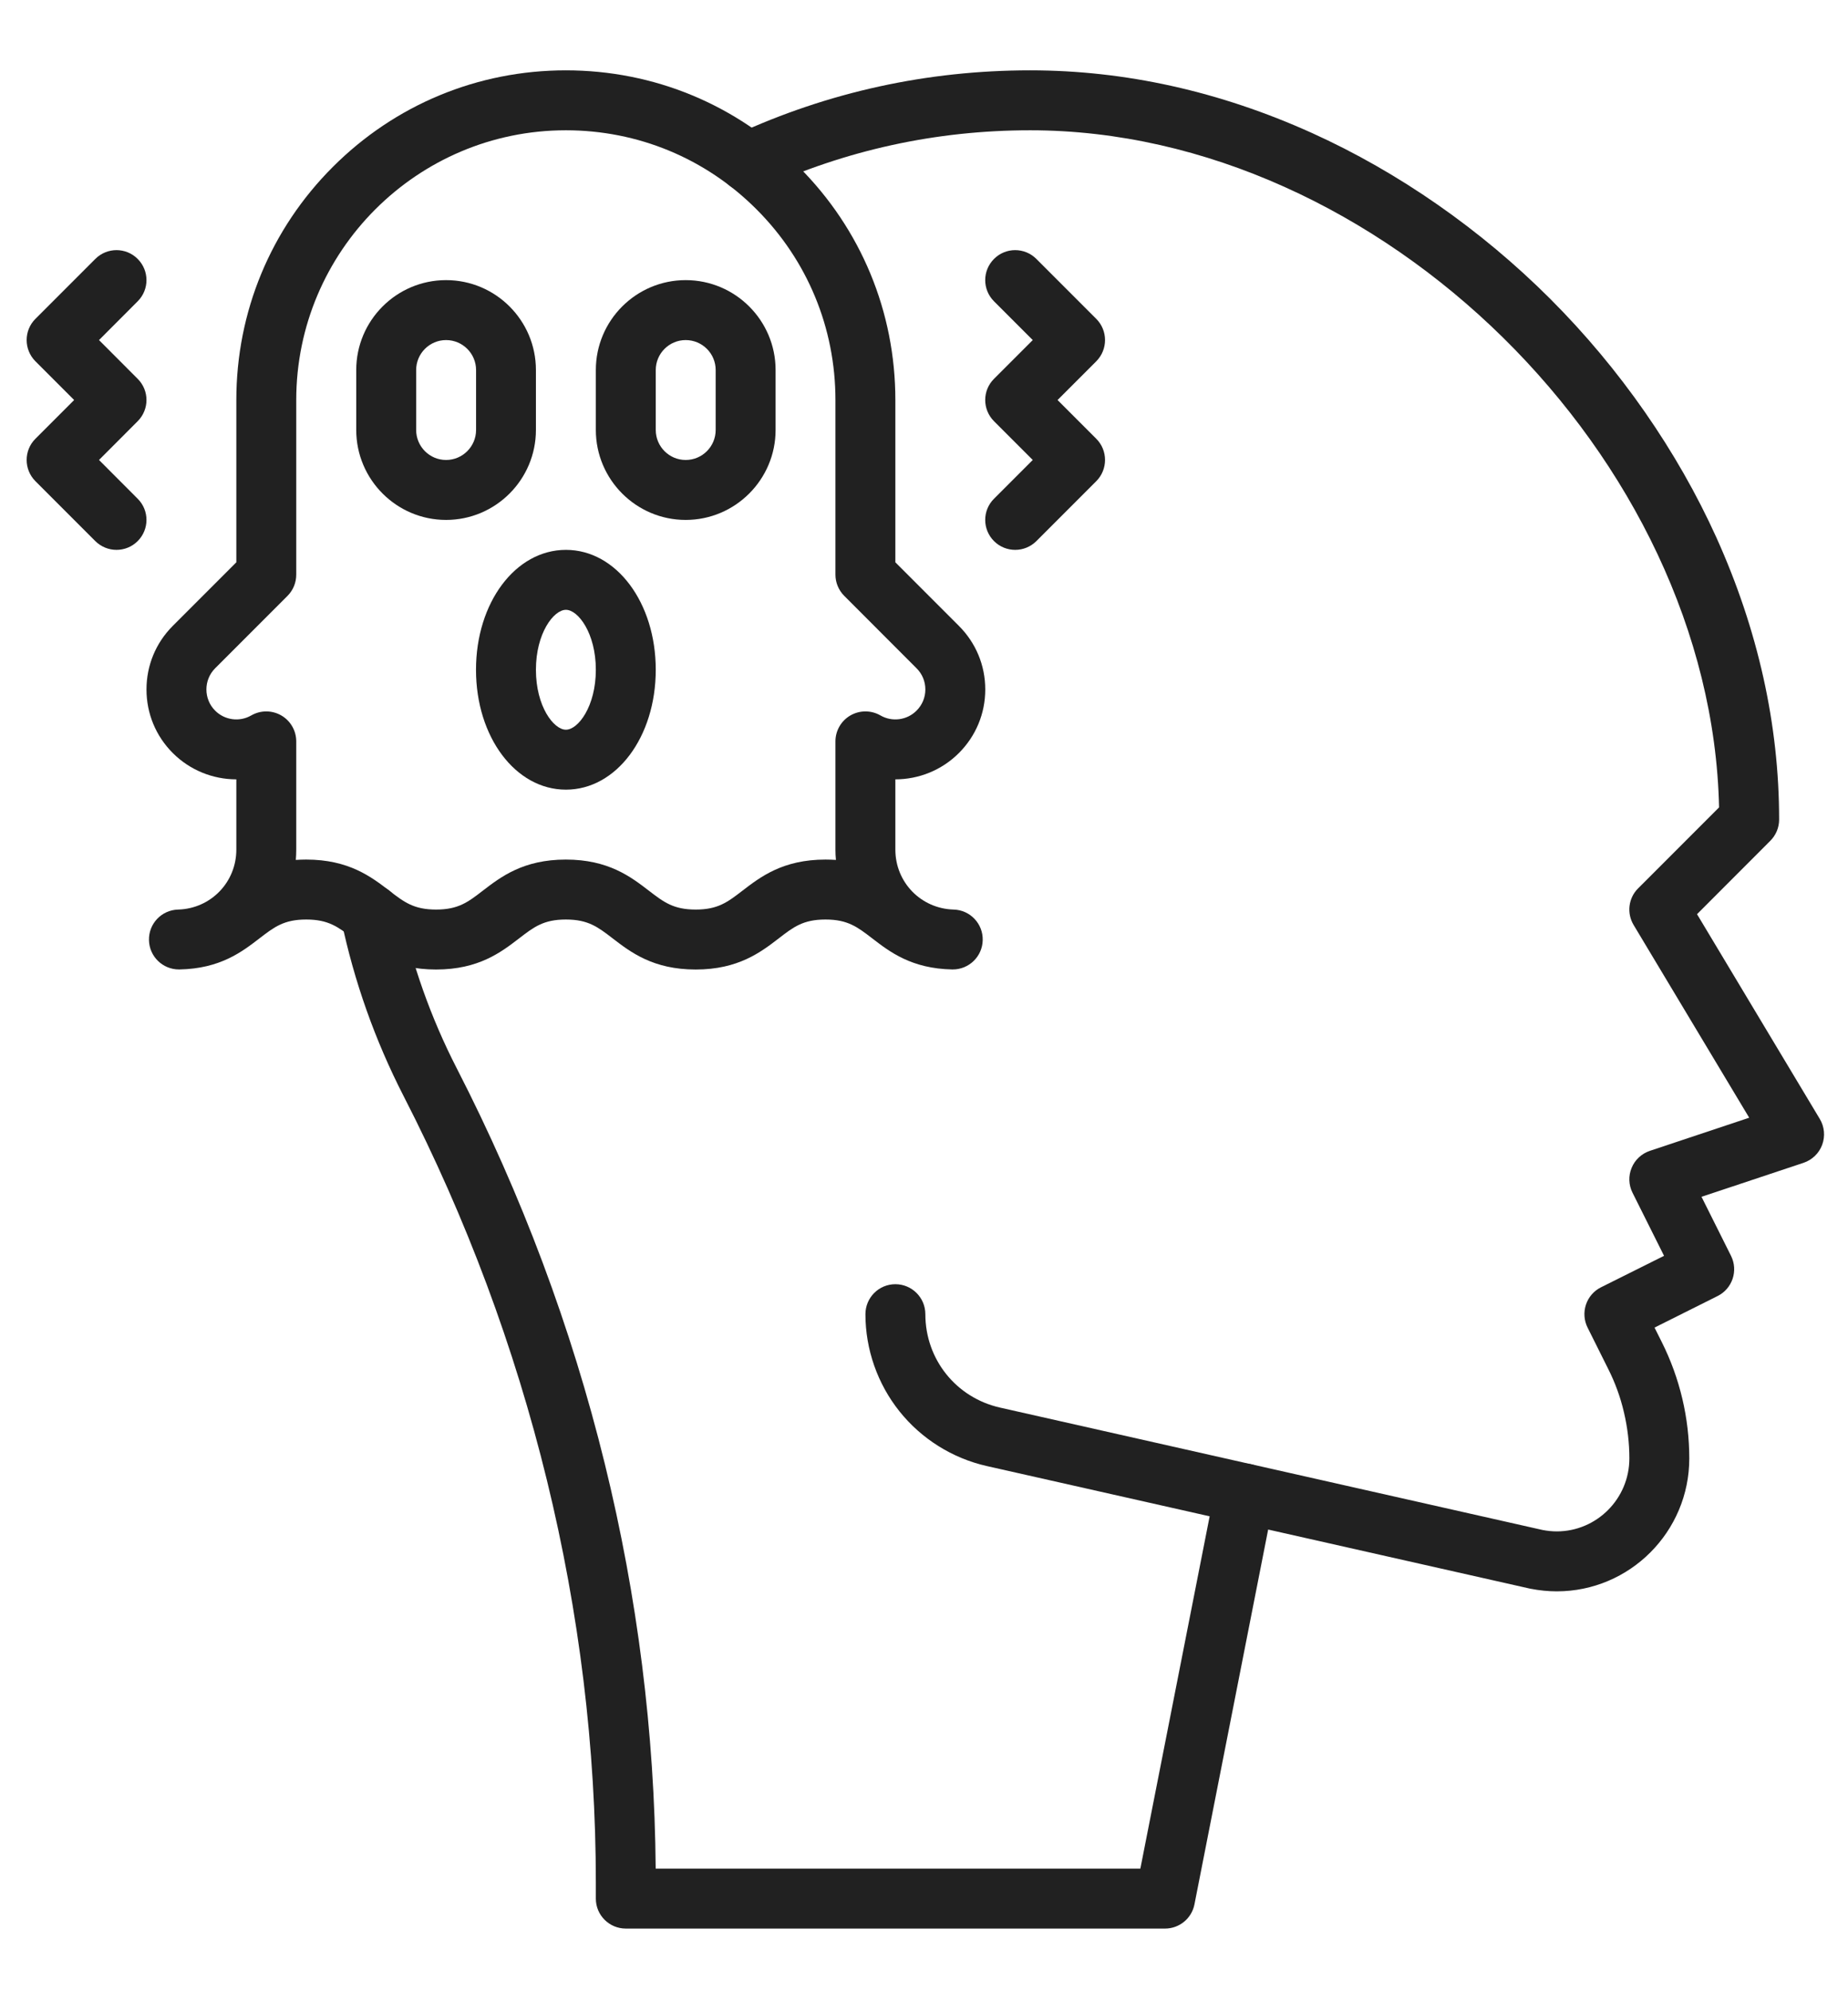 <svg width="26" height="28" viewBox="0 0 26 28" fill="none" xmlns="http://www.w3.org/2000/svg">
<path fill-rule="evenodd" clip-rule="evenodd" d="M17.512 21.423C17.481 21.423 17.45 21.419 17.419 21.412L13.883 20.615C13.4 20.506 12.964 20.233 12.655 19.846C12.346 19.46 12.176 18.975 12.176 18.48C12.176 18.247 12.364 18.058 12.597 18.058C12.83 18.058 13.019 18.247 13.019 18.48C13.019 19.113 13.45 19.653 14.069 19.793L17.604 20.59C17.831 20.641 17.974 20.867 17.922 21.094C17.878 21.29 17.704 21.423 17.512 21.423Z" fill="#212121"/>
<path fill-rule="evenodd" clip-rule="evenodd" d="M16.391 27.119H8.805C8.572 27.119 8.383 26.931 8.383 26.698V26.473C8.383 22.682 7.448 18.857 5.678 15.412C5.277 14.63 4.982 13.799 4.802 12.941C4.754 12.713 4.9 12.489 5.128 12.441C5.356 12.393 5.579 12.539 5.627 12.767C5.792 13.552 6.061 14.312 6.428 15.026C7.339 16.799 8.039 18.669 8.509 20.583C8.969 22.454 9.21 24.368 9.225 26.276H16.044L17.098 20.92C17.12 20.808 17.186 20.71 17.282 20.648C17.377 20.586 17.494 20.565 17.605 20.59L21.702 21.514C21.769 21.527 21.837 21.534 21.902 21.534C22.465 21.534 22.924 21.074 22.924 20.508C22.924 20.29 22.898 20.073 22.848 19.861C22.799 19.649 22.724 19.443 22.626 19.249L22.336 18.668C22.286 18.568 22.278 18.452 22.313 18.346C22.348 18.24 22.424 18.152 22.524 18.102L23.412 17.659L22.968 16.771C22.913 16.662 22.909 16.534 22.956 16.422C23.002 16.309 23.096 16.222 23.212 16.183L24.61 15.717L22.984 13.007C22.884 12.841 22.91 12.628 23.047 12.492L24.186 11.353C24.079 6.434 19.42 1.832 14.494 1.832C13.17 1.832 11.894 2.111 10.701 2.661C10.49 2.759 10.24 2.667 10.142 2.455C10.044 2.244 10.137 1.994 10.348 1.896C11.652 1.294 13.047 0.989 14.494 0.989C15.829 0.989 17.163 1.285 18.458 1.87C19.675 2.42 20.836 3.228 21.814 4.206C22.792 5.184 23.6 6.345 24.15 7.562C24.734 8.857 25.031 10.19 25.031 11.525C25.031 11.637 24.986 11.744 24.907 11.823L23.876 12.855L25.603 15.734C25.669 15.844 25.681 15.977 25.637 16.097C25.593 16.217 25.496 16.31 25.375 16.351L23.939 16.829L24.354 17.659C24.458 17.867 24.374 18.12 24.166 18.224L23.278 18.668L23.38 18.872C23.507 19.125 23.604 19.393 23.669 19.668C23.734 19.942 23.767 20.225 23.767 20.508C23.767 21.539 22.93 22.377 21.902 22.377C21.78 22.377 21.655 22.364 21.532 22.34C21.529 22.339 21.526 22.338 21.522 22.338L17.842 21.508L16.805 26.779C16.766 26.977 16.592 27.119 16.391 27.119Z" fill="#212121"/>
<path fill-rule="evenodd" clip-rule="evenodd" d="M6.276 7.311C5.579 7.311 5.012 6.743 5.012 6.046V5.203C5.012 4.506 5.579 3.939 6.276 3.939C6.973 3.939 7.54 4.506 7.54 5.203V6.046C7.54 6.743 6.973 7.311 6.276 7.311ZM6.276 4.782C6.044 4.782 5.855 4.971 5.855 5.203V6.046C5.855 6.279 6.044 6.468 6.276 6.468C6.508 6.468 6.698 6.279 6.698 6.046V5.203C6.698 4.971 6.508 4.782 6.276 4.782Z" fill="#212121"/>
<path fill-rule="evenodd" clip-rule="evenodd" d="M9.647 7.311C8.95 7.311 8.383 6.743 8.383 6.046V5.203C8.383 4.506 8.95 3.939 9.647 3.939C10.344 3.939 10.912 4.506 10.912 5.203V6.046C10.912 6.743 10.344 7.311 9.647 7.311ZM9.647 4.782C9.415 4.782 9.226 4.971 9.226 5.203V6.046C9.226 6.279 9.415 6.468 9.647 6.468C9.88 6.468 10.069 6.279 10.069 6.046V5.203C10.069 4.971 9.88 4.782 9.647 4.782Z" fill="#212121"/>
<path fill-rule="evenodd" clip-rule="evenodd" d="M7.962 11.104C7.253 11.104 6.697 10.364 6.697 9.418C6.697 8.473 7.253 7.732 7.962 7.732C8.671 7.732 9.226 8.473 9.226 9.418C9.226 10.364 8.671 11.104 7.962 11.104ZM7.962 8.575C7.79 8.575 7.54 8.904 7.54 9.418C7.54 9.933 7.79 10.261 7.962 10.261C8.134 10.261 8.383 9.933 8.383 9.418C8.383 8.904 8.134 8.575 7.962 8.575Z" fill="#212121"/>
<path fill-rule="evenodd" clip-rule="evenodd" d="M9.788 13.633C9.188 13.633 8.872 13.389 8.618 13.194C8.411 13.035 8.275 12.93 7.961 12.93C7.648 12.93 7.512 13.035 7.305 13.194C7.051 13.389 6.735 13.633 6.135 13.633C5.535 13.633 5.219 13.389 4.965 13.194C4.758 13.035 4.622 12.93 4.308 12.93C3.995 12.93 3.859 13.035 3.652 13.194C3.405 13.384 3.098 13.621 2.526 13.632C2.523 13.632 2.52 13.632 2.517 13.632C2.289 13.632 2.101 13.45 2.096 13.221C2.09 12.989 2.273 12.796 2.506 12.79C2.965 12.777 3.325 12.407 3.325 11.947V10.959C2.998 10.959 2.674 10.832 2.431 10.589C2.192 10.35 2.061 10.033 2.061 9.695C2.061 9.357 2.192 9.04 2.431 8.801L3.325 7.907V5.625C3.325 4.387 3.807 3.222 4.683 2.347C5.559 1.471 6.723 0.989 7.961 0.989C9.2 0.989 10.364 1.471 11.239 2.347C12.115 3.222 12.597 4.386 12.597 5.625V7.907L13.491 8.801C13.73 9.04 13.862 9.357 13.862 9.695C13.862 10.033 13.73 10.35 13.491 10.589C13.248 10.832 12.924 10.959 12.597 10.959V11.947C12.597 12.407 12.957 12.777 13.417 12.79C13.649 12.796 13.832 12.989 13.826 13.221C13.821 13.45 13.633 13.632 13.405 13.632C13.402 13.632 13.399 13.632 13.397 13.632C12.824 13.621 12.517 13.384 12.27 13.194C12.063 13.035 11.927 12.93 11.614 12.93C11.3 12.93 11.164 13.035 10.958 13.194C10.704 13.389 10.387 13.633 9.788 13.633ZM7.961 12.087C8.561 12.087 8.877 12.331 9.131 12.526C9.338 12.685 9.474 12.79 9.788 12.79C10.101 12.79 10.237 12.685 10.444 12.526C10.698 12.331 11.014 12.087 11.614 12.087C11.665 12.087 11.714 12.089 11.761 12.092C11.756 12.044 11.754 11.996 11.754 11.947V10.425C11.754 10.274 11.835 10.135 11.965 10.06C12.096 9.985 12.256 9.985 12.387 10.06C12.551 10.155 12.76 10.128 12.895 9.993C12.975 9.913 13.019 9.808 13.019 9.695C13.019 9.582 12.975 9.476 12.895 9.397L11.878 8.379C11.799 8.3 11.754 8.193 11.754 8.081L11.754 5.625C11.754 4.612 11.36 3.659 10.643 2.943C9.927 2.226 8.974 1.832 7.961 1.832C5.87 1.832 4.168 3.533 4.168 5.625V8.081C4.168 8.193 4.124 8.3 4.045 8.379L3.027 9.397C2.863 9.561 2.863 9.829 3.027 9.993C3.162 10.128 3.371 10.155 3.535 10.06C3.666 9.985 3.826 9.985 3.957 10.06C4.087 10.135 4.168 10.274 4.168 10.425V11.947C4.168 11.996 4.166 12.044 4.162 12.092C4.209 12.089 4.257 12.087 4.308 12.087C4.908 12.087 5.225 12.331 5.479 12.526C5.685 12.685 5.822 12.79 6.135 12.79C6.448 12.79 6.585 12.685 6.791 12.526C7.045 12.331 7.361 12.087 7.961 12.087Z" fill="#212121"/>
<path fill-rule="evenodd" clip-rule="evenodd" d="M14.283 7.732C14.175 7.732 14.067 7.691 13.985 7.609C13.82 7.444 13.82 7.177 13.985 7.013L14.53 6.468L13.985 5.923C13.82 5.758 13.82 5.491 13.985 5.327L14.53 4.782L13.985 4.237C13.82 4.072 13.82 3.806 13.985 3.641C14.149 3.476 14.416 3.476 14.581 3.641L15.424 4.484C15.588 4.649 15.588 4.915 15.424 5.08L14.879 5.625L15.424 6.17C15.588 6.334 15.588 6.601 15.424 6.766L14.581 7.609C14.498 7.691 14.391 7.732 14.283 7.732Z" fill="#212121"/>
<path fill-rule="evenodd" clip-rule="evenodd" d="M1.639 7.732C1.532 7.732 1.424 7.691 1.341 7.609L0.498 6.766C0.334 6.601 0.334 6.334 0.498 6.17L1.043 5.625L0.498 5.08C0.334 4.915 0.334 4.648 0.498 4.484L1.341 3.641C1.506 3.476 1.773 3.476 1.937 3.641C2.102 3.806 2.102 4.072 1.937 4.237L1.393 4.782L1.937 5.327C2.102 5.491 2.102 5.758 1.937 5.923L1.393 6.468L1.937 7.013C2.102 7.177 2.102 7.444 1.937 7.609C1.855 7.691 1.747 7.732 1.639 7.732Z" fill="#212121"/>
</svg>
